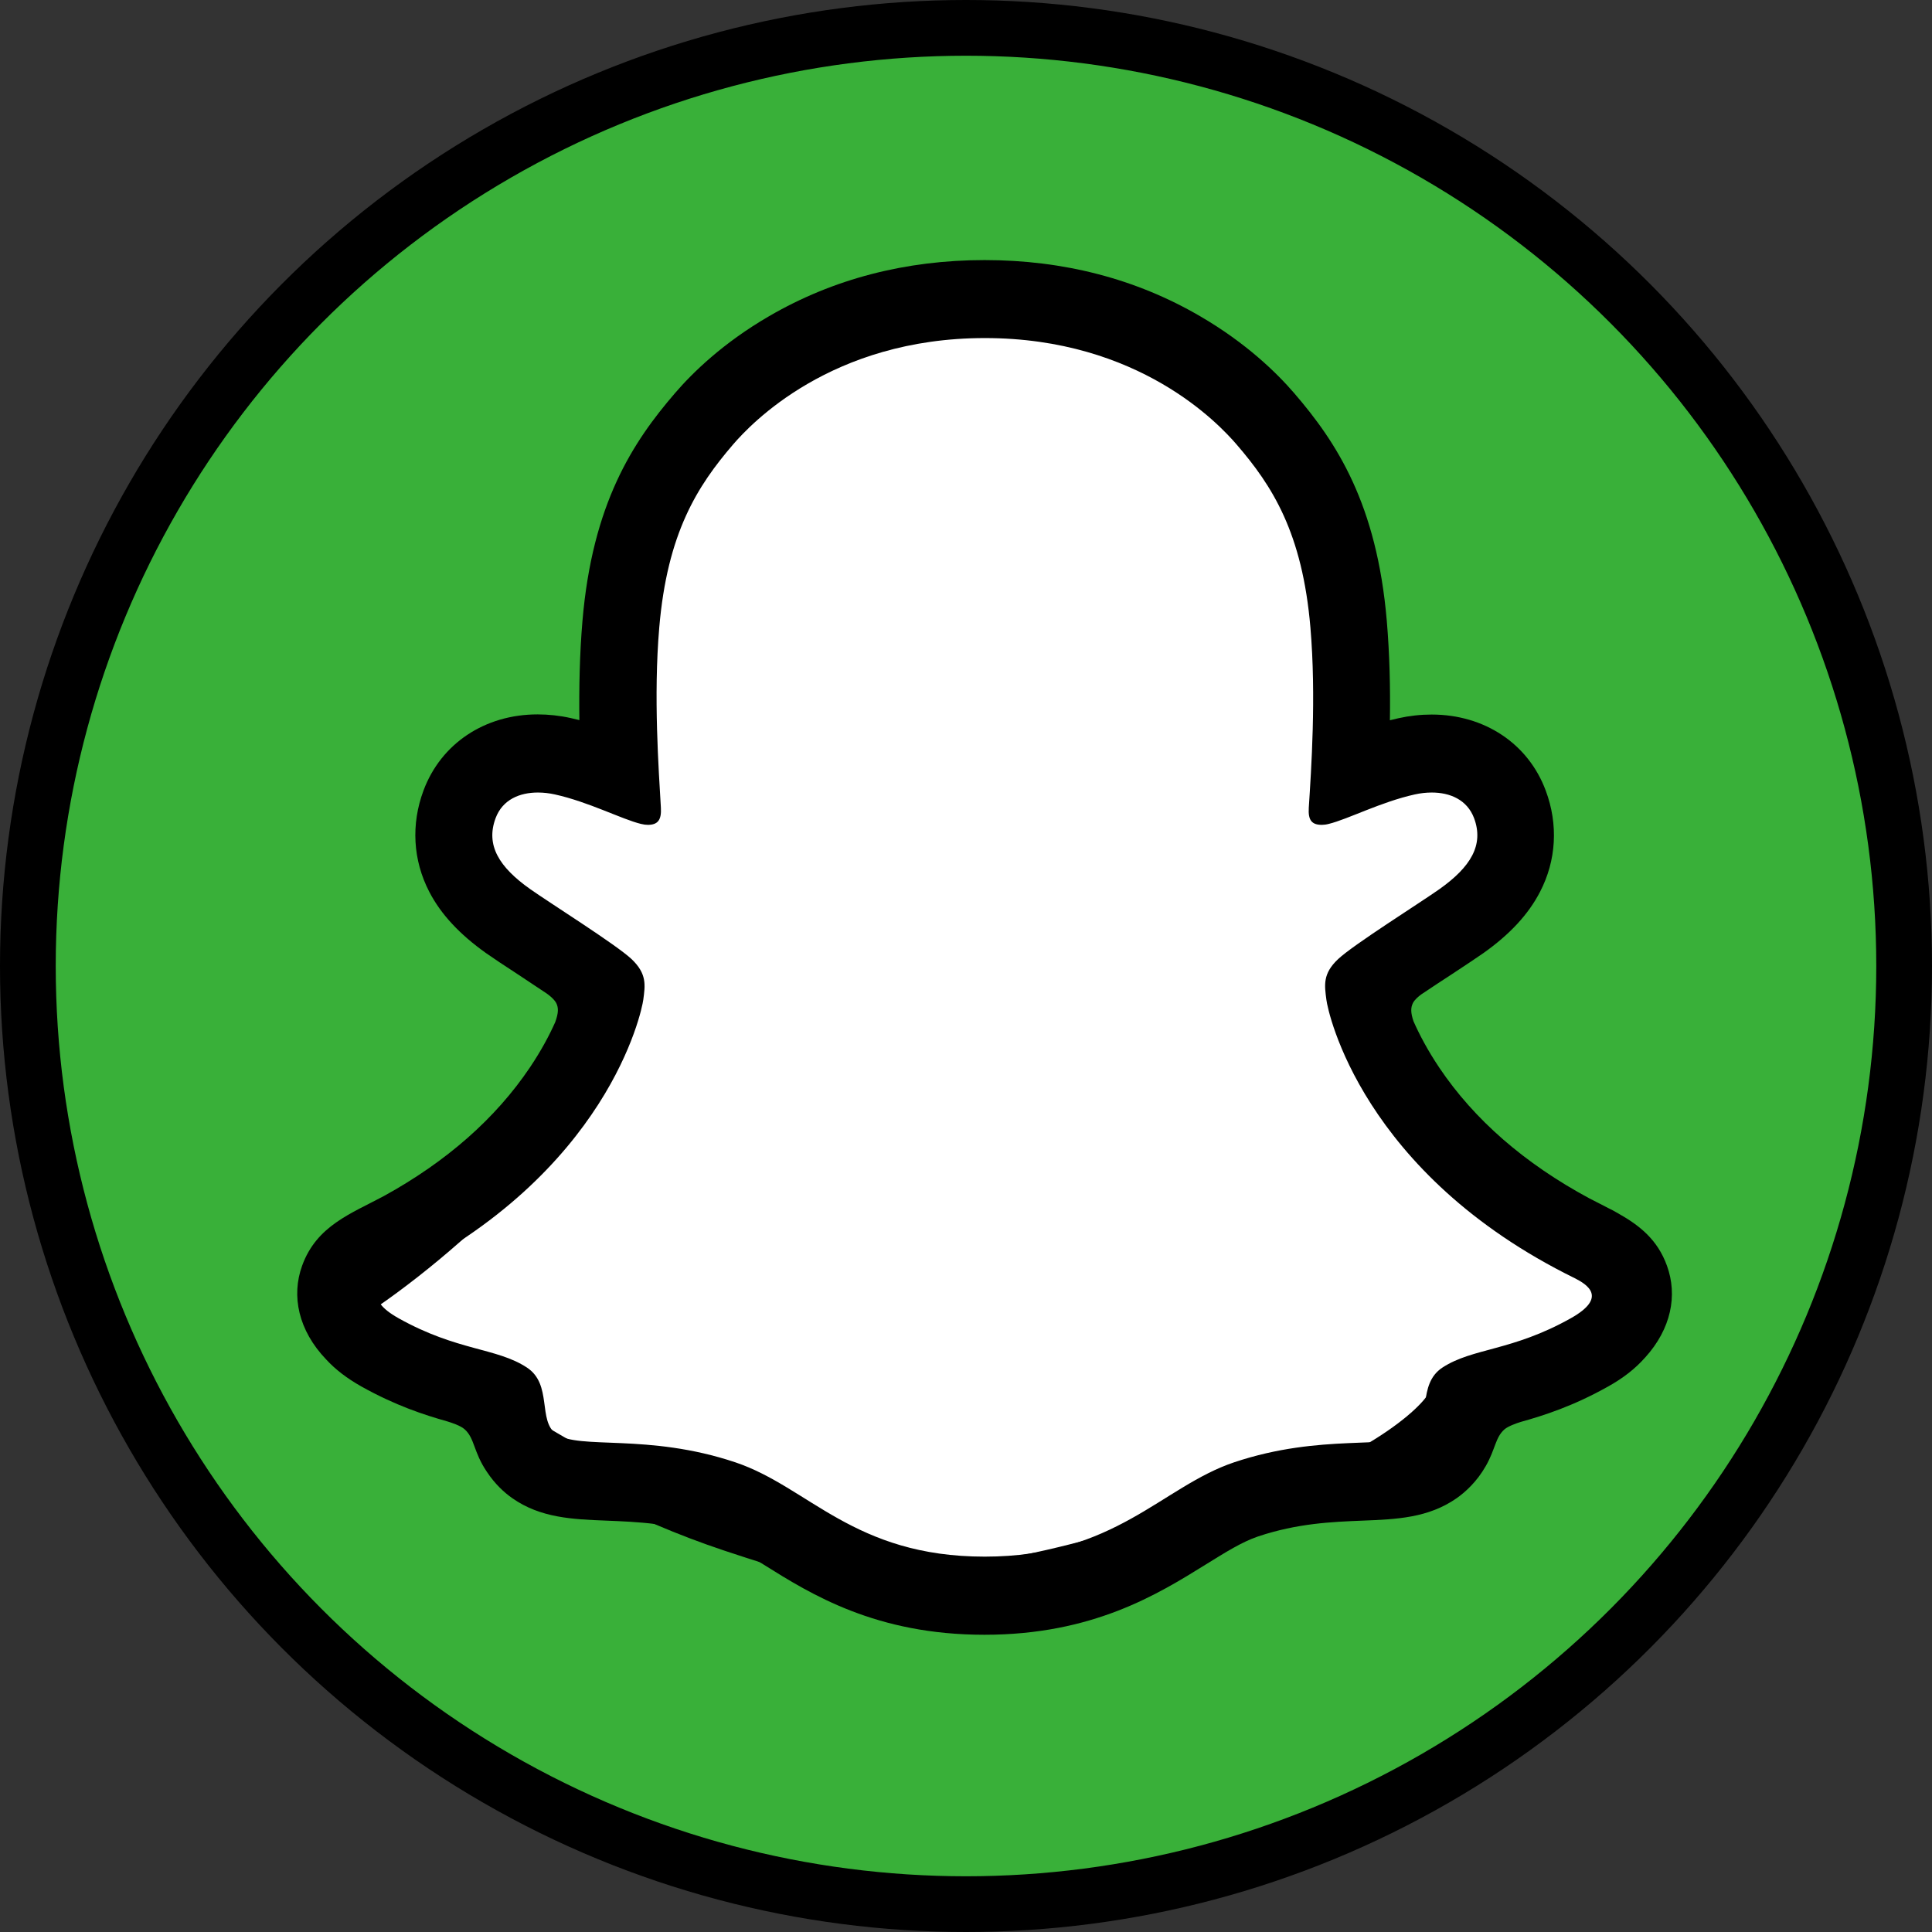 <svg width="52" height="52" viewBox="0 0 52 52" fill="none" xmlns="http://www.w3.org/2000/svg">
<rect x="0" y="0" width="52" height="52" fill="#333333" stroke="none"/>
<circle cx="26" cy="26" r="25.25" fill="#39B039" stroke="black" stroke-width="1.5"/>
<path d="M29.241 8.37C17.73 6.178 16.222 15.679 16.907 20.704C13.618 19.059 12.339 20.475 12.111 21.389C12.659 24.13 15.08 26.185 16.222 26.87C16.222 29.611 11.883 33.494 9.37 35.093C10.969 36.463 14.715 39.615 19.648 41.259C25.815 43.315 26.5 42.63 31.982 41.259C36.367 40.163 38.377 38.519 38.833 37.833C43.767 37.285 44.086 34.864 43.63 33.722C39.244 32.626 37.235 28.698 36.778 26.87L39.519 24.815C42.807 20.43 38.605 20.247 36.093 20.704C38.833 13.578 32.667 9.512 29.241 8.37Z" fill="white" stroke="black"/>
<path d="M44.867 34.069C44.611 33.357 44.119 32.979 43.563 32.664C43.458 32.601 43.36 32.55 43.281 32.513C43.115 32.425 42.945 32.341 42.775 32.253C41.037 31.317 39.678 30.135 38.739 28.737C38.421 28.263 38.2 27.838 38.045 27.489C37.965 27.254 37.969 27.122 38.027 27.001C38.07 26.909 38.186 26.814 38.251 26.766C38.551 26.564 38.858 26.363 39.068 26.227C39.44 25.981 39.736 25.786 39.924 25.654C40.639 25.148 41.138 24.608 41.449 24.006C41.89 23.159 41.944 22.19 41.604 21.28C41.135 20.017 39.956 19.232 38.533 19.232C38.236 19.232 37.936 19.265 37.64 19.331C37.561 19.349 37.485 19.368 37.409 19.386C37.423 18.527 37.402 17.61 37.326 16.714C37.058 13.558 35.971 11.903 34.836 10.585C34.363 10.035 33.539 9.231 32.303 8.512C30.579 7.506 28.628 7 26.5 7C24.379 7 22.427 7.506 20.704 8.508C19.461 9.228 18.637 10.035 18.167 10.582C17.032 11.899 15.945 13.555 15.677 16.711C15.601 17.606 15.583 18.523 15.594 19.382C15.518 19.364 15.439 19.346 15.363 19.327C15.067 19.261 14.763 19.228 14.47 19.228C13.047 19.228 11.869 20.014 11.399 21.276C11.059 22.186 11.114 23.155 11.554 24.003C11.865 24.605 12.367 25.144 13.079 25.651C13.271 25.786 13.563 25.981 13.936 26.223C14.138 26.355 14.431 26.55 14.72 26.744C14.763 26.773 14.918 26.891 14.973 27.001C15.034 27.126 15.034 27.262 14.944 27.511C14.792 27.852 14.572 28.271 14.261 28.733C13.339 30.102 12.021 31.262 10.34 32.187C9.448 32.667 8.523 32.987 8.132 34.066C7.836 34.88 8.031 35.809 8.779 36.59C9.025 36.858 9.336 37.097 9.726 37.317C10.644 37.831 11.424 38.084 12.039 38.257C12.147 38.29 12.396 38.37 12.505 38.469C12.779 38.712 12.74 39.079 13.104 39.614C13.325 39.949 13.578 40.176 13.787 40.323C14.55 40.858 15.41 40.892 16.32 40.928C17.141 40.961 18.073 40.998 19.136 41.354C19.576 41.501 20.035 41.787 20.563 42.117C21.835 42.914 23.58 44 26.496 44C29.416 44 31.168 42.906 32.451 42.11C32.979 41.783 33.434 41.497 33.86 41.354C34.923 40.998 35.855 40.961 36.675 40.928C37.586 40.892 38.442 40.858 39.208 40.323C39.447 40.154 39.75 39.879 39.989 39.46C40.249 39.009 40.245 38.69 40.491 38.473C40.592 38.385 40.813 38.308 40.932 38.271C41.55 38.099 42.341 37.846 43.277 37.321C43.693 37.09 44.014 36.836 44.271 36.546C44.275 36.543 44.278 36.539 44.282 36.535C44.979 35.765 45.156 34.866 44.867 34.069ZM42.276 35.482C40.694 36.37 39.642 36.275 38.825 36.807C38.132 37.262 38.54 38.242 38.038 38.594C37.416 39.031 35.584 38.565 33.217 39.358C31.266 40.014 30.019 41.897 26.503 41.897C22.98 41.897 21.77 40.022 19.79 39.358C17.423 38.565 15.587 39.031 14.969 38.594C14.467 38.242 14.875 37.262 14.181 36.807C13.365 36.271 12.313 36.367 10.73 35.482C9.722 34.917 10.293 34.568 10.629 34.403C16.36 31.588 17.271 27.236 17.314 26.909C17.365 26.52 17.419 26.212 16.996 25.812C16.588 25.427 14.77 24.285 14.268 23.929C13.433 23.338 13.068 22.748 13.339 22.021C13.527 21.518 13.99 21.331 14.478 21.331C14.629 21.331 14.785 21.349 14.933 21.382C15.847 21.584 16.736 22.05 17.249 22.175C17.322 22.193 17.383 22.201 17.437 22.201C17.712 22.201 17.806 22.061 17.788 21.742C17.73 20.726 17.585 18.744 17.744 16.89C17.961 14.344 18.77 13.081 19.732 11.962C20.194 11.426 22.362 9.099 26.507 9.099C30.663 9.099 32.82 11.426 33.282 11.962C34.244 13.077 35.053 14.34 35.27 16.89C35.429 18.744 35.291 20.726 35.226 21.742C35.205 22.076 35.306 22.201 35.577 22.201C35.631 22.201 35.696 22.193 35.765 22.175C36.278 22.05 37.167 21.584 38.081 21.382C38.229 21.349 38.385 21.331 38.536 21.331C39.024 21.331 39.487 21.522 39.675 22.021C39.946 22.748 39.577 23.338 38.746 23.929C38.244 24.285 36.426 25.427 36.018 25.812C35.595 26.208 35.649 26.517 35.7 26.909C35.739 27.236 36.654 31.588 42.385 34.403C42.71 34.568 43.285 34.917 42.276 35.482Z" fill="black"/>
</svg>
